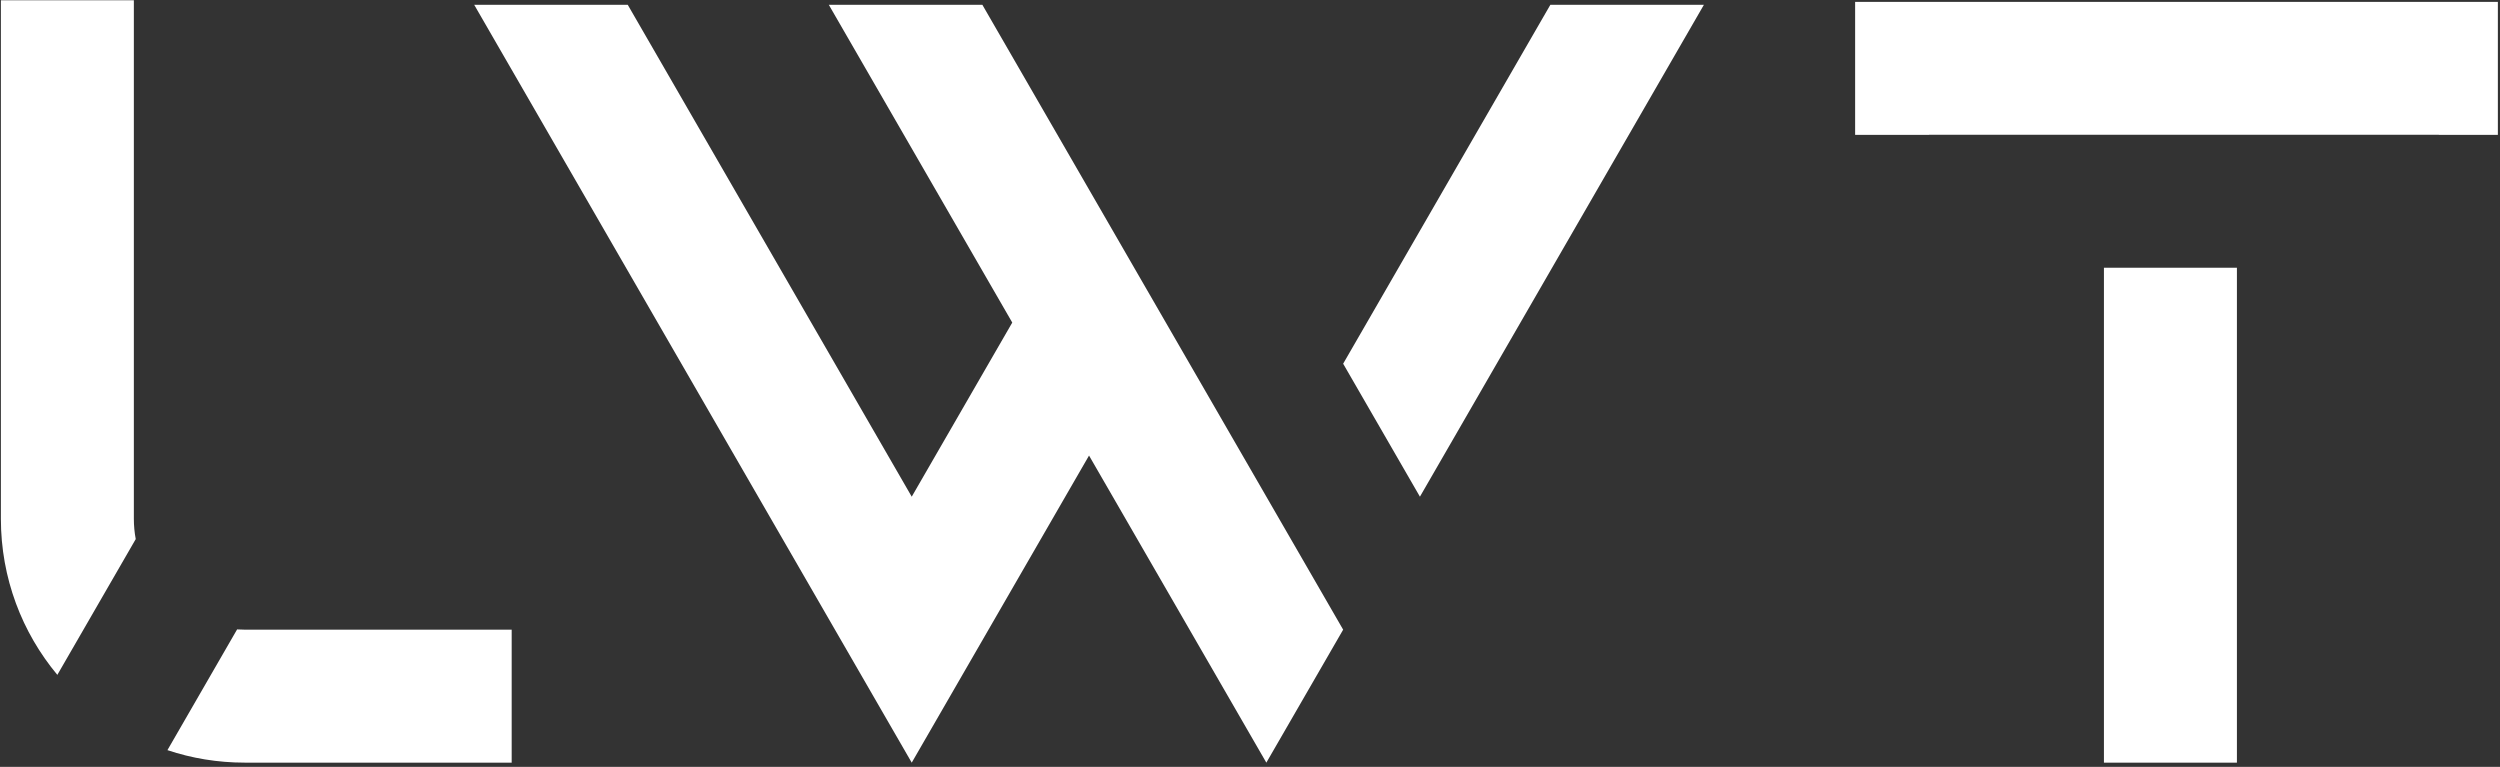 <?xml version="1.0" encoding="UTF-8"?> <svg xmlns="http://www.w3.org/2000/svg" width="564" height="173" viewBox="0 0 564 173" fill="none"><rect x="0" y="0" width="564" height="173" fill="#333333" stroke="none"/><path fill-rule="evenodd" clip-rule="evenodd" d="M53.493 141.993C54.06 142.032 54.627 142.052 55.206 142.052H115.435V172.051H55.206C49.115 172.051 43.243 171.062 37.77 169.233L53.493 141.993ZM12.935 152.249C4.985 142.712 0.201 130.441 0.201 117.052V0.067H30.198V117.052C30.198 118.594 30.339 120.122 30.623 121.619L12.935 152.249Z" fill="white"></path><path fill-rule="evenodd" clip-rule="evenodd" d="M435.198 30.425H418.518V0.425H563.518V30.425H550.198V30.401H435.198V30.425ZM504.648 60.401V172.056H474.648V60.401H504.648Z" fill="white"></path><path fill-rule="evenodd" clip-rule="evenodd" d="M303.016 142.054L285.686 172.054L245.686 102.772L205.686 172.054L106.984 1.089H141.625L205.686 112.054L228.366 72.772L186.984 1.089H221.626L303.016 142.054ZM303.016 82.054L349.756 1.089H384.396L320.336 112.054L303.016 82.054Z" fill="white"></path></svg> 